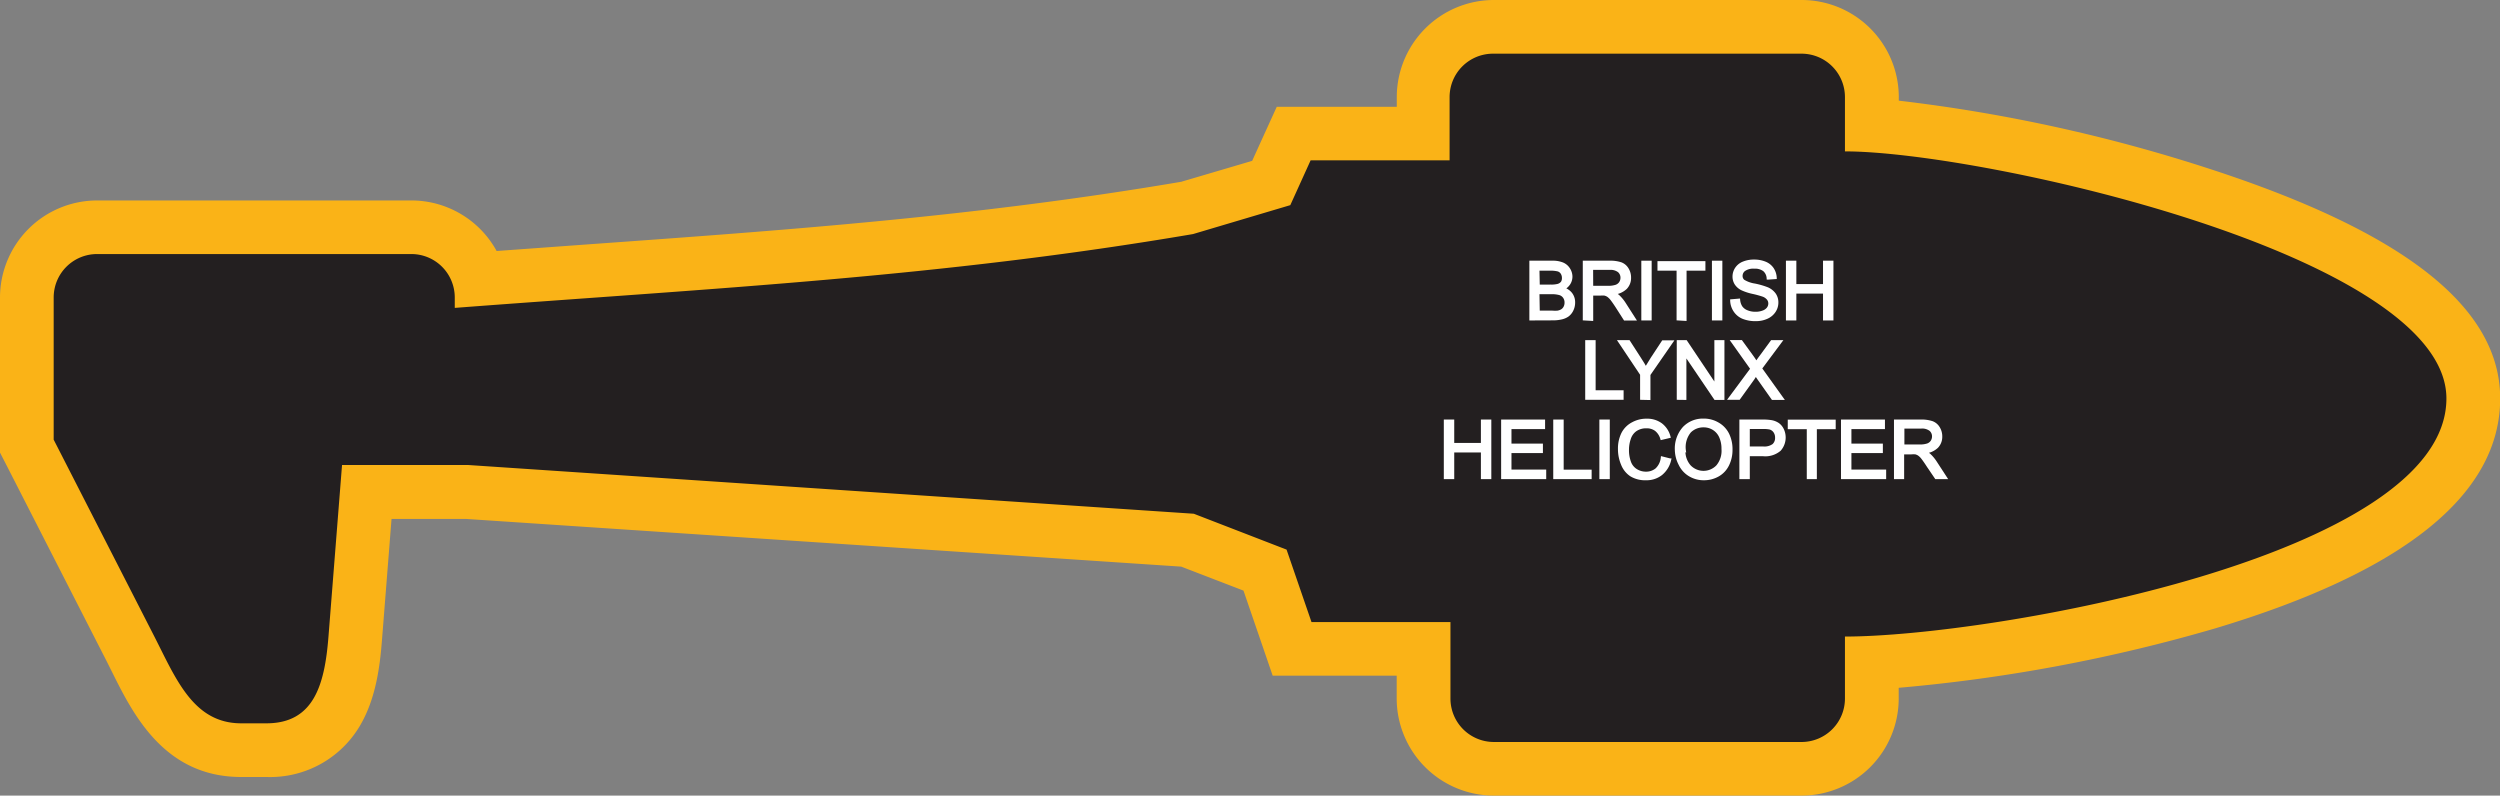 <svg xmlns="http://www.w3.org/2000/svg" viewBox="0 0 287.84 91.6"><rect x="0" y="0" width="287.84" height="91.6" fill="#808080" stroke="none"/><defs><style>.cls-1{fill:#231f20;fill-rule:evenodd;}.cls-2{fill:#fab317;}.cls-3{fill:#fff;stroke:#fff;stroke-miterlimit:45;stroke-width:0.33px;}</style></defs><title>Asset 77</title><g id="Layer_2" data-name="Layer 2"><g id="Layer_1-2" data-name="Layer 1"><path class="cls-1" d="M172,88.51a8.1,8.1,0,0,1-8.09-8.09V74.7H148.73l-3.12-9.06-8.9-3.45-82.9-5.57H42.24L40.9,73.53c-.28,3.51-1,12.85-10.22,12.85H27.77C20.86,86.38,18,80.63,15.68,76L15,74.69,3.09,51.36V34.25a8.1,8.1,0,0,1,8.09-8.09H47.36a8.1,8.1,0,0,1,7.81,6l12.54-.91c23.26-1.67,45.24-3.25,69-7.29l9.67-2.87,2.58-5.69H163.9V11.18A8.1,8.1,0,0,1,172,3.09h35.43a8.1,8.1,0,0,1,8.09,8.09v3.31c17,1.33,69.25,11.85,69.25,31.39,0,21.07-52,29.39-69.25,30.39v4.16a8.1,8.1,0,0,1-8.09,8.09Z"/><path class="cls-2" d="M207.42,6.18a5,5,0,0,1,5,5v6.25c15.64,0,69.25,11.92,69.25,28.45,0,18.24-52.59,27.41-69.25,27.41v7.14a5,5,0,0,1-5,5H172a5,5,0,0,1-5-5V71.62h-16l-2.87-8.34-10.68-4.13L53.92,53.54H39.38L37.82,73.28c-.43,5.48-1.64,10-7.14,10H27.77c-5.5,0-7.5-5.1-10-10L6.18,50.62V34.25a5,5,0,0,1,5-5H47.36a5,5,0,0,1,5,5v1.2c29.91-2.28,55.91-3.54,85-8.5l11.2-3.33,2.34-5.16h16V11.18a5,5,0,0,1,5-5h35.43m0-6.18H172a11.19,11.19,0,0,0-11.18,11.18V12.3H147l-1.65,3.62-1.18,2.6L136,20.93c-23.53,4-45.38,5.56-68.5,7.22l-10.32.75a11.19,11.19,0,0,0-9.81-5.82H11.18A11.19,11.19,0,0,0,0,34.25V52.11l.68,1.32L12.26,76.09l.65,1.3c2.4,4.81,6,12.07,14.85,12.07h2.92a12,12,0,0,0,10.82-6c1.74-3,2.23-6.58,2.47-9.65l1.11-14.06h8.62L136,65.24,143.17,68l1.93,5.62,1.43,4.17h14.28v2.63A11.19,11.19,0,0,0,172,91.6h35.43a11.19,11.19,0,0,0,11.18-11.18V79.19a187.91,187.91,0,0,0,36.47-6.85c21.75-6.53,32.78-15.43,32.78-26.46,0-10.39-10.8-19-33-26.29a184.88,184.88,0,0,0-36.24-8v-.44A11.19,11.19,0,0,0,207.42,0Z"/><path class="cls-3" d="M176.25,36.73V30.18h2.46a3,3,0,0,1,1.2.2,1.55,1.55,0,0,1,.71.61,1.61,1.61,0,0,1,.26.86,1.48,1.48,0,0,1-.23.79,1.63,1.63,0,0,1-.69.6,1.71,1.71,0,0,1,.91.59,1.59,1.59,0,0,1,.32,1,1.91,1.91,0,0,1-.19.85,1.66,1.66,0,0,1-.48.61,2,2,0,0,1-.72.32,4.31,4.31,0,0,1-1.06.11Zm.87-3.8h1.42a3.13,3.13,0,0,0,.83-.08.91.91,0,0,0,.5-.33A.94.94,0,0,0,180,32a1.06,1.06,0,0,0-.16-.57.8.8,0,0,0-.45-.34,3.76,3.76,0,0,0-1-.09h-1.31Zm0,3h1.63a3.75,3.75,0,0,0,.59,0,1.4,1.4,0,0,0,.5-.18.94.94,0,0,0,.33-.36,1.14,1.14,0,0,0,.13-.55,1.09,1.09,0,0,0-.19-.64,1,1,0,0,0-.52-.38,3.24,3.24,0,0,0-1-.11h-1.51Z"/><path class="cls-3" d="M182.4,36.73V30.18h2.9a3.86,3.86,0,0,1,1.33.18,1.46,1.46,0,0,1,.73.62,1.86,1.86,0,0,1,.27,1,1.64,1.64,0,0,1-.45,1.17,2.28,2.28,0,0,1-1.39.61,2.25,2.25,0,0,1,.52.33,4.5,4.5,0,0,1,.72.87l1.14,1.78h-1.09l-.87-1.36c-.25-.39-.46-.69-.62-.9a2,2,0,0,0-.44-.44,1.3,1.3,0,0,0-.4-.17,2.57,2.57,0,0,0-.48,0h-1v2.91Zm.87-3.66h1.86a2.8,2.8,0,0,0,.93-.12,1,1,0,0,0,.51-.39,1.06,1.06,0,0,0,.17-.59,1,1,0,0,0-.34-.76,1.58,1.58,0,0,0-1.07-.3h-2.07Z"/><path class="cls-3" d="M189.14,36.73V30.18H190v6.55Z"/><path class="cls-3" d="M193.2,36.73V31H191v-.77h5.19V31h-2.17v5.78Z"/><path class="cls-3" d="M197.27,36.73V30.18h.87v6.55Z"/><path class="cls-3" d="M199.37,34.62l.82-.07a1.81,1.81,0,0,0,.27.81,1.48,1.48,0,0,0,.66.51,2.49,2.49,0,0,0,1,.19,2.41,2.41,0,0,0,.88-.15,1.22,1.22,0,0,0,.57-.4.94.94,0,0,0,.19-.56.85.85,0,0,0-.18-.54A1.32,1.32,0,0,0,203,34a11.39,11.39,0,0,0-1.17-.32,6,6,0,0,1-1.26-.41,1.78,1.78,0,0,1-.7-.61,1.49,1.49,0,0,1-.23-.81,1.66,1.66,0,0,1,.28-.93,1.74,1.74,0,0,1,.82-.65,3.11,3.11,0,0,1,1.2-.22,3.31,3.31,0,0,1,1.28.23,1.86,1.86,0,0,1,.86.69,2,2,0,0,1,.32,1l-.83.06a1.34,1.34,0,0,0-.45-.94,1.76,1.76,0,0,0-1.14-.32,1.83,1.83,0,0,0-1.15.29.87.87,0,0,0-.36.7.74.74,0,0,0,.25.58,3.45,3.45,0,0,0,1.31.47,8.73,8.73,0,0,1,1.45.42,2,2,0,0,1,.84.67,1.62,1.62,0,0,1,.27.93,1.79,1.79,0,0,1-.3,1,2,2,0,0,1-.86.72,3,3,0,0,1-1.26.26,3.76,3.76,0,0,1-1.49-.26,2.08,2.08,0,0,1-.94-.78A2.21,2.21,0,0,1,199.37,34.62Z"/><path class="cls-3" d="M205.79,36.73V30.18h.87v2.69h3.4V30.18h.87v6.55h-.87V33.64h-3.4v3.09Z"/><path class="cls-3" d="M182.68,45.87V39.33h.87V45.1h3.22v.77Z"/><path class="cls-3" d="M189,45.87V43.1l-2.52-3.77h1.05l1.29,2q.36.55.67,1.11.3-.51.71-1.16l1.27-1.93h1l-2.61,3.77v2.77Z"/><path class="cls-3" d="M193.22,45.87V39.33h.89l3.44,5.14V39.33h.83v6.55h-.89L194,40.73v5.15Z"/><path class="cls-3" d="M199.17,45.87l2.53-3.41-2.23-3.14h1L201.69,41a9.51,9.51,0,0,1,.53.8,8.65,8.65,0,0,1,.52-.75L204,39.33H205l-2.3,3.09,2.48,3.46H204.1l-1.65-2.34-.29-.44-.31.49-1.64,2.28Z"/><path class="cls-3" d="M166.4,55V48.47h.87v2.69h3.4V48.47h.87V55h-.87V51.93h-3.4V55Z"/><path class="cls-3" d="M173,55V48.47h4.73v.77h-3.87v2h3.62V52h-3.62v2.23h4V55Z"/><path class="cls-3" d="M179,55V48.47h.87v5.77h3.22V55Z"/><path class="cls-3" d="M184.31,55V48.47h.87V55Z"/><path class="cls-3" d="M191.38,52.72l.87.22a2.92,2.92,0,0,1-1,1.63,2.7,2.7,0,0,1-1.73.56,3.1,3.1,0,0,1-1.72-.43,2.68,2.68,0,0,1-1-1.25,4.44,4.44,0,0,1-.35-1.75,3.86,3.86,0,0,1,.39-1.79A2.68,2.68,0,0,1,188,48.76a3.25,3.25,0,0,1,1.59-.39,2.68,2.68,0,0,1,1.65.5,2.59,2.59,0,0,1,.93,1.41l-.85.2a2,2,0,0,0-.66-1,1.76,1.76,0,0,0-1.09-.33,2.12,2.12,0,0,0-1.26.36,1.9,1.9,0,0,0-.71,1,3.9,3.9,0,0,0-.21,1.26,4,4,0,0,0,.24,1.46,1.81,1.81,0,0,0,.76.93,2.13,2.13,0,0,0,1.11.31,1.87,1.87,0,0,0,1.23-.42A2.15,2.15,0,0,0,191.38,52.72Z"/><path class="cls-3" d="M193,51.83a3.56,3.56,0,0,1,.88-2.55,3,3,0,0,1,2.26-.92,3.14,3.14,0,0,1,1.64.43A2.83,2.83,0,0,1,198.93,50a3.91,3.91,0,0,1,.38,1.76,3.86,3.86,0,0,1-.4,1.78,2.75,2.75,0,0,1-1.14,1.19,3.25,3.25,0,0,1-1.59.4,3.1,3.1,0,0,1-1.65-.45,2.88,2.88,0,0,1-1.1-1.22A3.7,3.7,0,0,1,193,51.83Zm.89,0a2.62,2.62,0,0,0,.64,1.86,2.22,2.22,0,0,0,3.21,0,2.78,2.78,0,0,0,.63-2,3.35,3.35,0,0,0-.27-1.39,2.07,2.07,0,0,0-.79-.93,2.14,2.14,0,0,0-1.17-.33,2.21,2.21,0,0,0-1.58.63A2.82,2.82,0,0,0,193.94,51.85Z"/><path class="cls-3" d="M200.43,55V48.47h2.47a6.07,6.07,0,0,1,1,.06,2,2,0,0,1,.81.31,1.62,1.62,0,0,1,.52.63,2.13,2.13,0,0,1-.33,2.31,2.55,2.55,0,0,1-1.92.58h-1.68V55Zm.87-3.43H203a1.79,1.79,0,0,0,1.19-.31,1.11,1.11,0,0,0,.35-.88,1.18,1.18,0,0,0-.21-.7,1,1,0,0,0-.55-.39,3.65,3.65,0,0,0-.81-.06h-1.67Z"/><path class="cls-3" d="M208.19,55V49.25H206v-.77h5.19v.77h-2.17V55Z"/><path class="cls-3" d="M212.13,55V48.47h4.73v.77H213v2h3.62V52H213v2.23h4V55Z"/><path class="cls-3" d="M218.23,55V48.47h2.9a3.86,3.86,0,0,1,1.33.18,1.46,1.46,0,0,1,.73.62,1.86,1.86,0,0,1,.27,1,1.65,1.65,0,0,1-.45,1.17,2.28,2.28,0,0,1-1.39.61,2.25,2.25,0,0,1,.52.33,4.5,4.5,0,0,1,.72.87L224,55h-1.09L222,53.66c-.25-.39-.46-.69-.62-.9a2,2,0,0,0-.44-.44,1.29,1.29,0,0,0-.39-.17,2.57,2.57,0,0,0-.48,0h-1V55Zm.87-3.66H221a2.81,2.81,0,0,0,.93-.12,1,1,0,0,0,.51-.39,1.06,1.06,0,0,0,.17-.59,1,1,0,0,0-.34-.76,1.58,1.58,0,0,0-1.07-.3H219.1Z"/></g></g></svg>